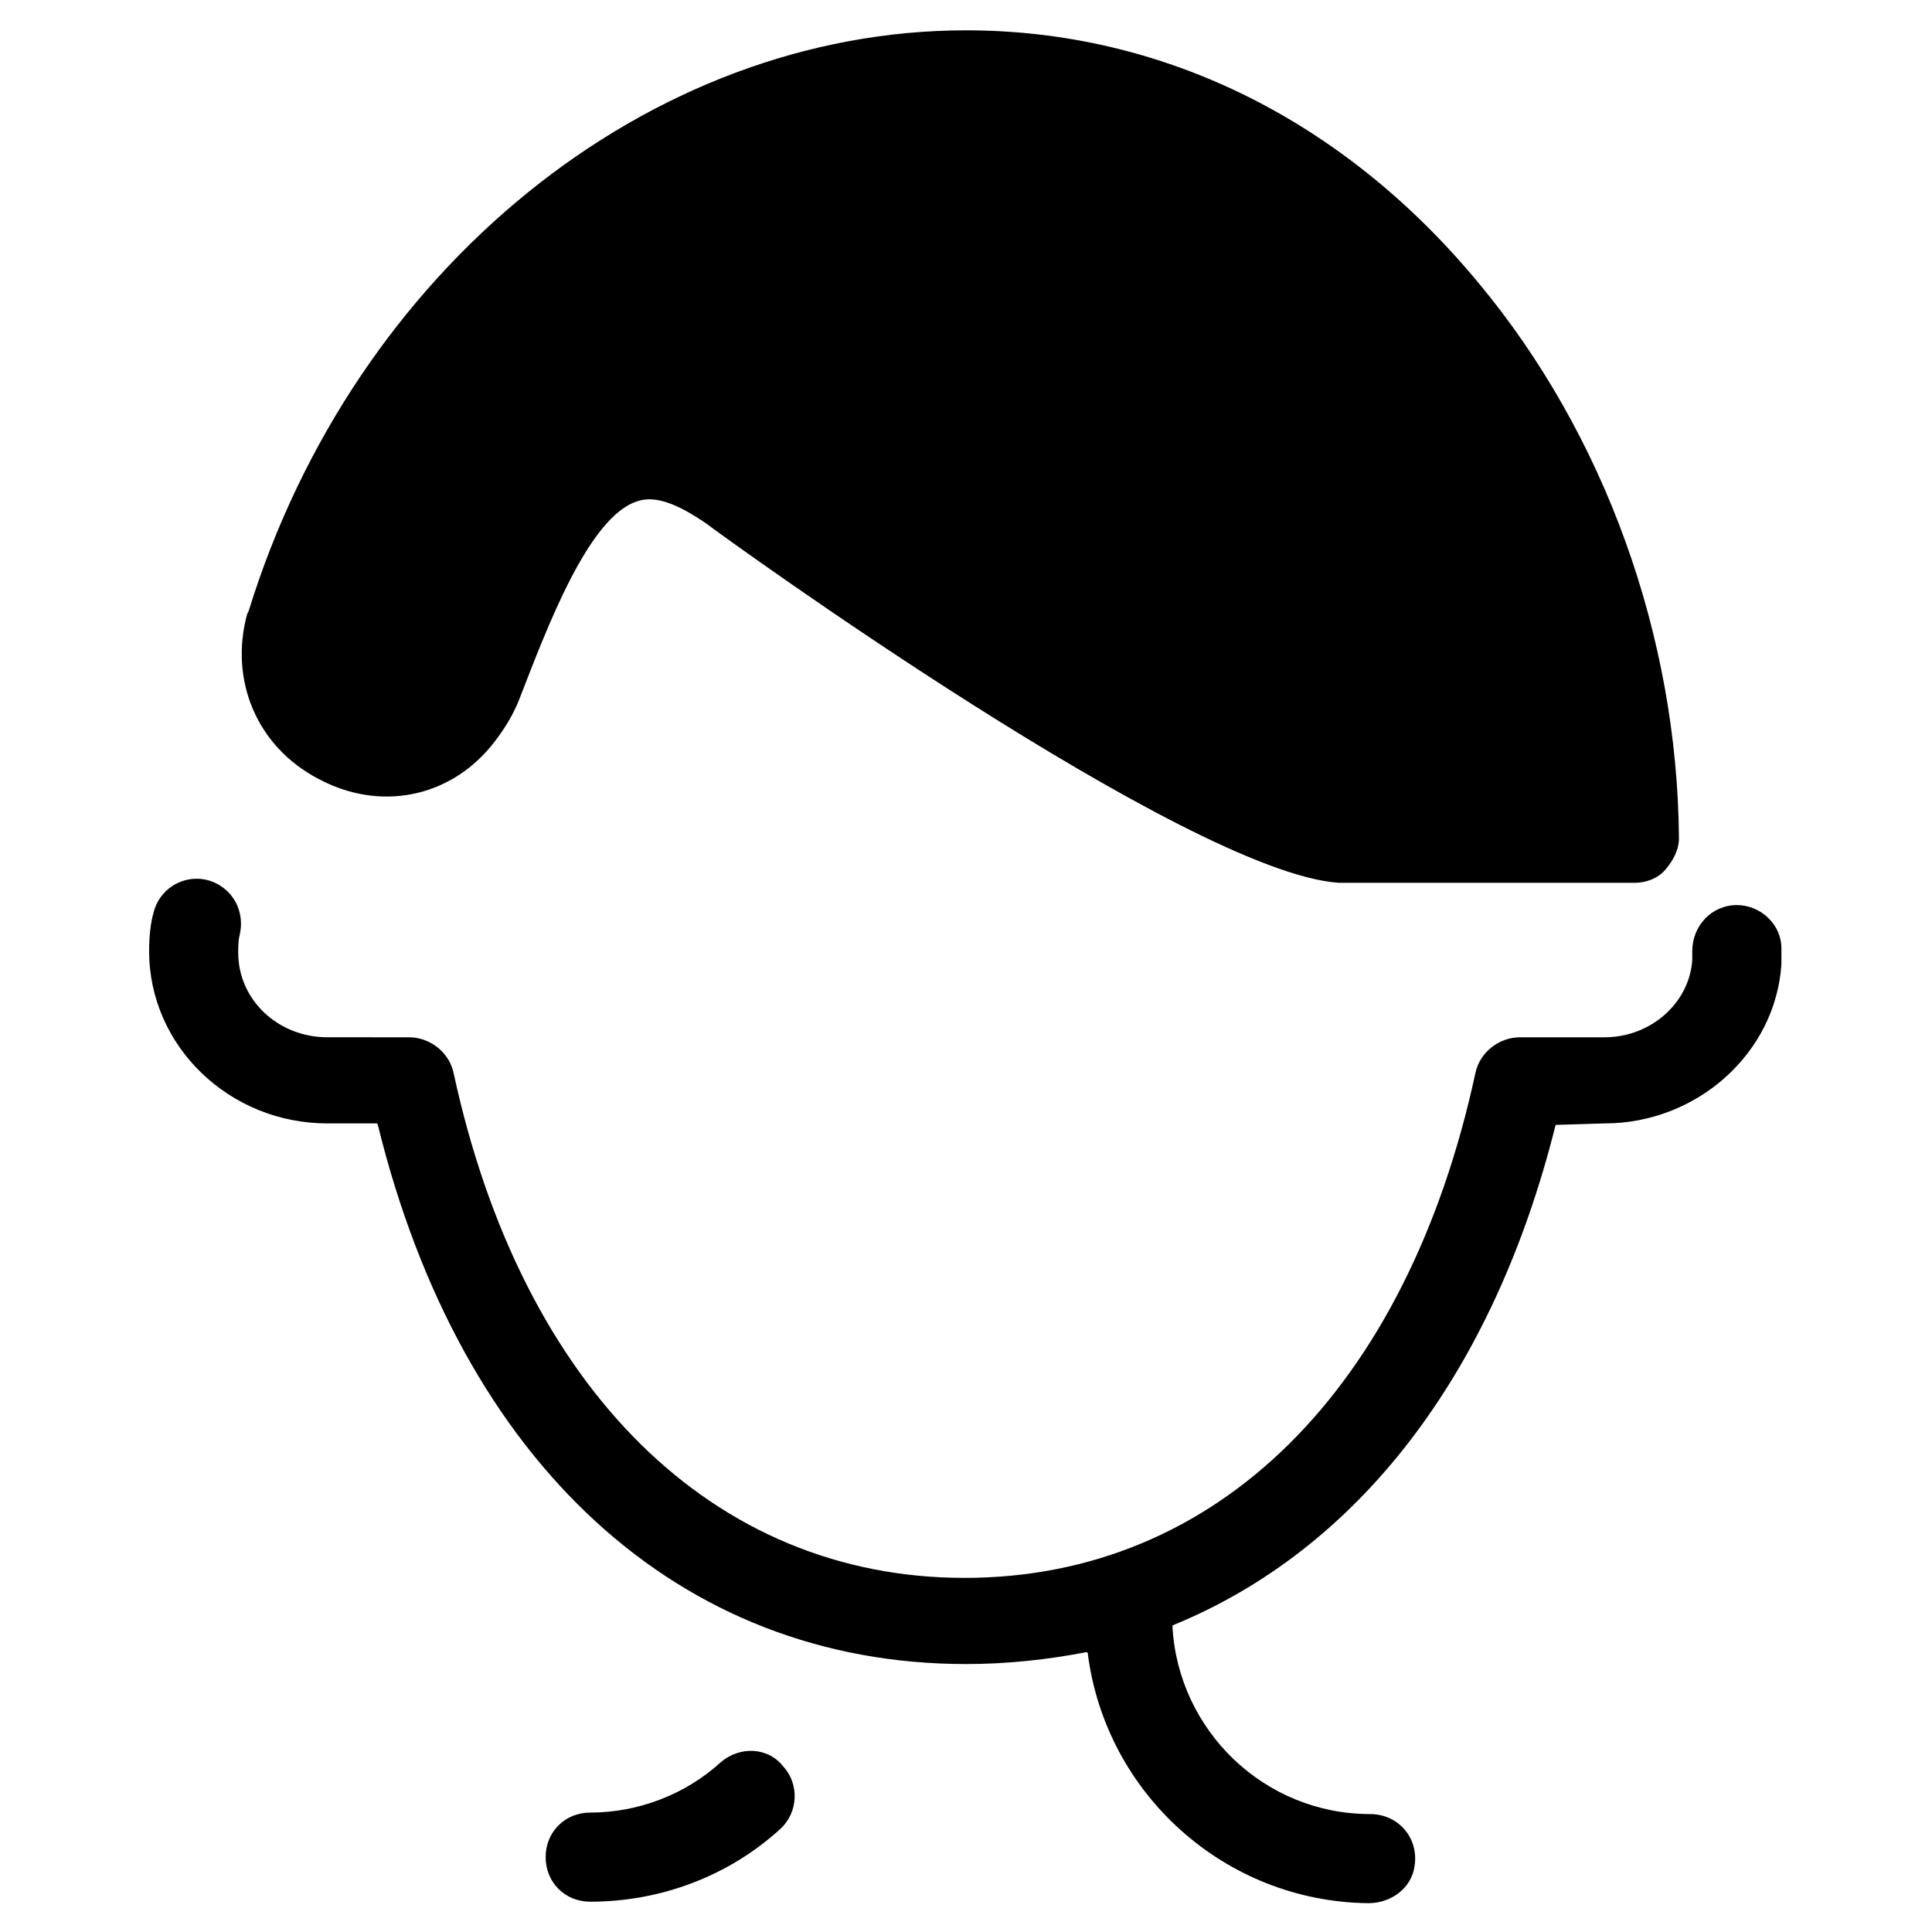 <?xml version="1.0" encoding="UTF-8"?>
<!-- Uploaded to: ICON Repo, www.iconrepo.com, Generator: ICON Repo Mixer Tools -->
<svg fill="#000000" width="800px" height="800px" version="1.1" viewBox="144 144 512 512" xmlns="http://www.w3.org/2000/svg">
 <g>
  <path d="m335.05 610.97c-9.445 8.66-22.043 13.383-34.637 13.383-6.691 0-11.809 5.117-11.809 11.809s5.117 11.809 11.809 11.809c18.5 0 36.605-6.691 50.383-19.285 4.723-4.328 5.117-11.809 0.789-16.531-3.941-5.121-11.418-5.512-16.535-1.184z"/>
  <path d="m228.39 350.41c16.137 8.66 34.637 5.117 46.051-9.055 3.148-3.938 5.512-7.871 7.086-11.809 7.477-19.285 18.5-48.805 31.488-52.742 4.723-1.574 10.629 0.789 18.105 5.902 5.117 3.938 127.53 92.496 167.68 95.25h0.789 77.539c3.148 0 6.297-1.18 8.266-3.543 1.969-2.363 3.543-5.117 3.543-8.266-0.395-53.527-19.684-107.05-53.141-147.2-35.816-43.297-83.836-66.91-135.79-66.91-84.23 0-162.16 63.367-190.11 153.9l-0.395 0.789c-4.723 17.316 2.359 35.027 18.891 43.688z"/>
  <path d="m556.26 442.11v0l12.988-0.395c24.402 0 45.266-18.5 46.84-42.117v-4.328c0-6.297-5.512-11.414-11.809-11.414-6.691 0-11.809 5.512-11.809 12.203v2.363c-0.789 11.414-11.02 20.469-23.223 20.469h-22.434c-5.512 0-10.629 3.938-11.809 9.445-18.105 83.836-68.488 133.82-135.4 133.82-66.52 0-117.29-49.988-135.4-133.82-1.18-5.512-6.297-9.445-11.809-9.445l-21.648-0.004c-12.988 0-23.617-9.84-23.617-22.434 0-1.574 0-3.148 0.395-4.723 1.18-5.117-0.789-10.234-5.117-12.988-6.691-4.328-15.742-0.789-17.711 7.086-0.789 2.754-1.18 6.293-1.18 10.23 0 25.191 21.254 45.656 47.23 45.656h12.988s0.395 0 0.395 0.395c22.043 89.742 79.902 142.88 155.87 142.88 11.02 0 21.648-1.18 31.883-3.148 0 0 0.395 0 0.395 0.395 4.723 37 36.211 65.73 74.391 66.125 5.902 0 11.414-3.938 12.203-9.84 1.18-7.477-4.328-13.777-11.809-13.777-27.945 0-50.773-22.043-52.348-49.594v-0.395c49.195-20.074 85.012-66.52 101.54-132.64z"/>
 </g>
</svg>